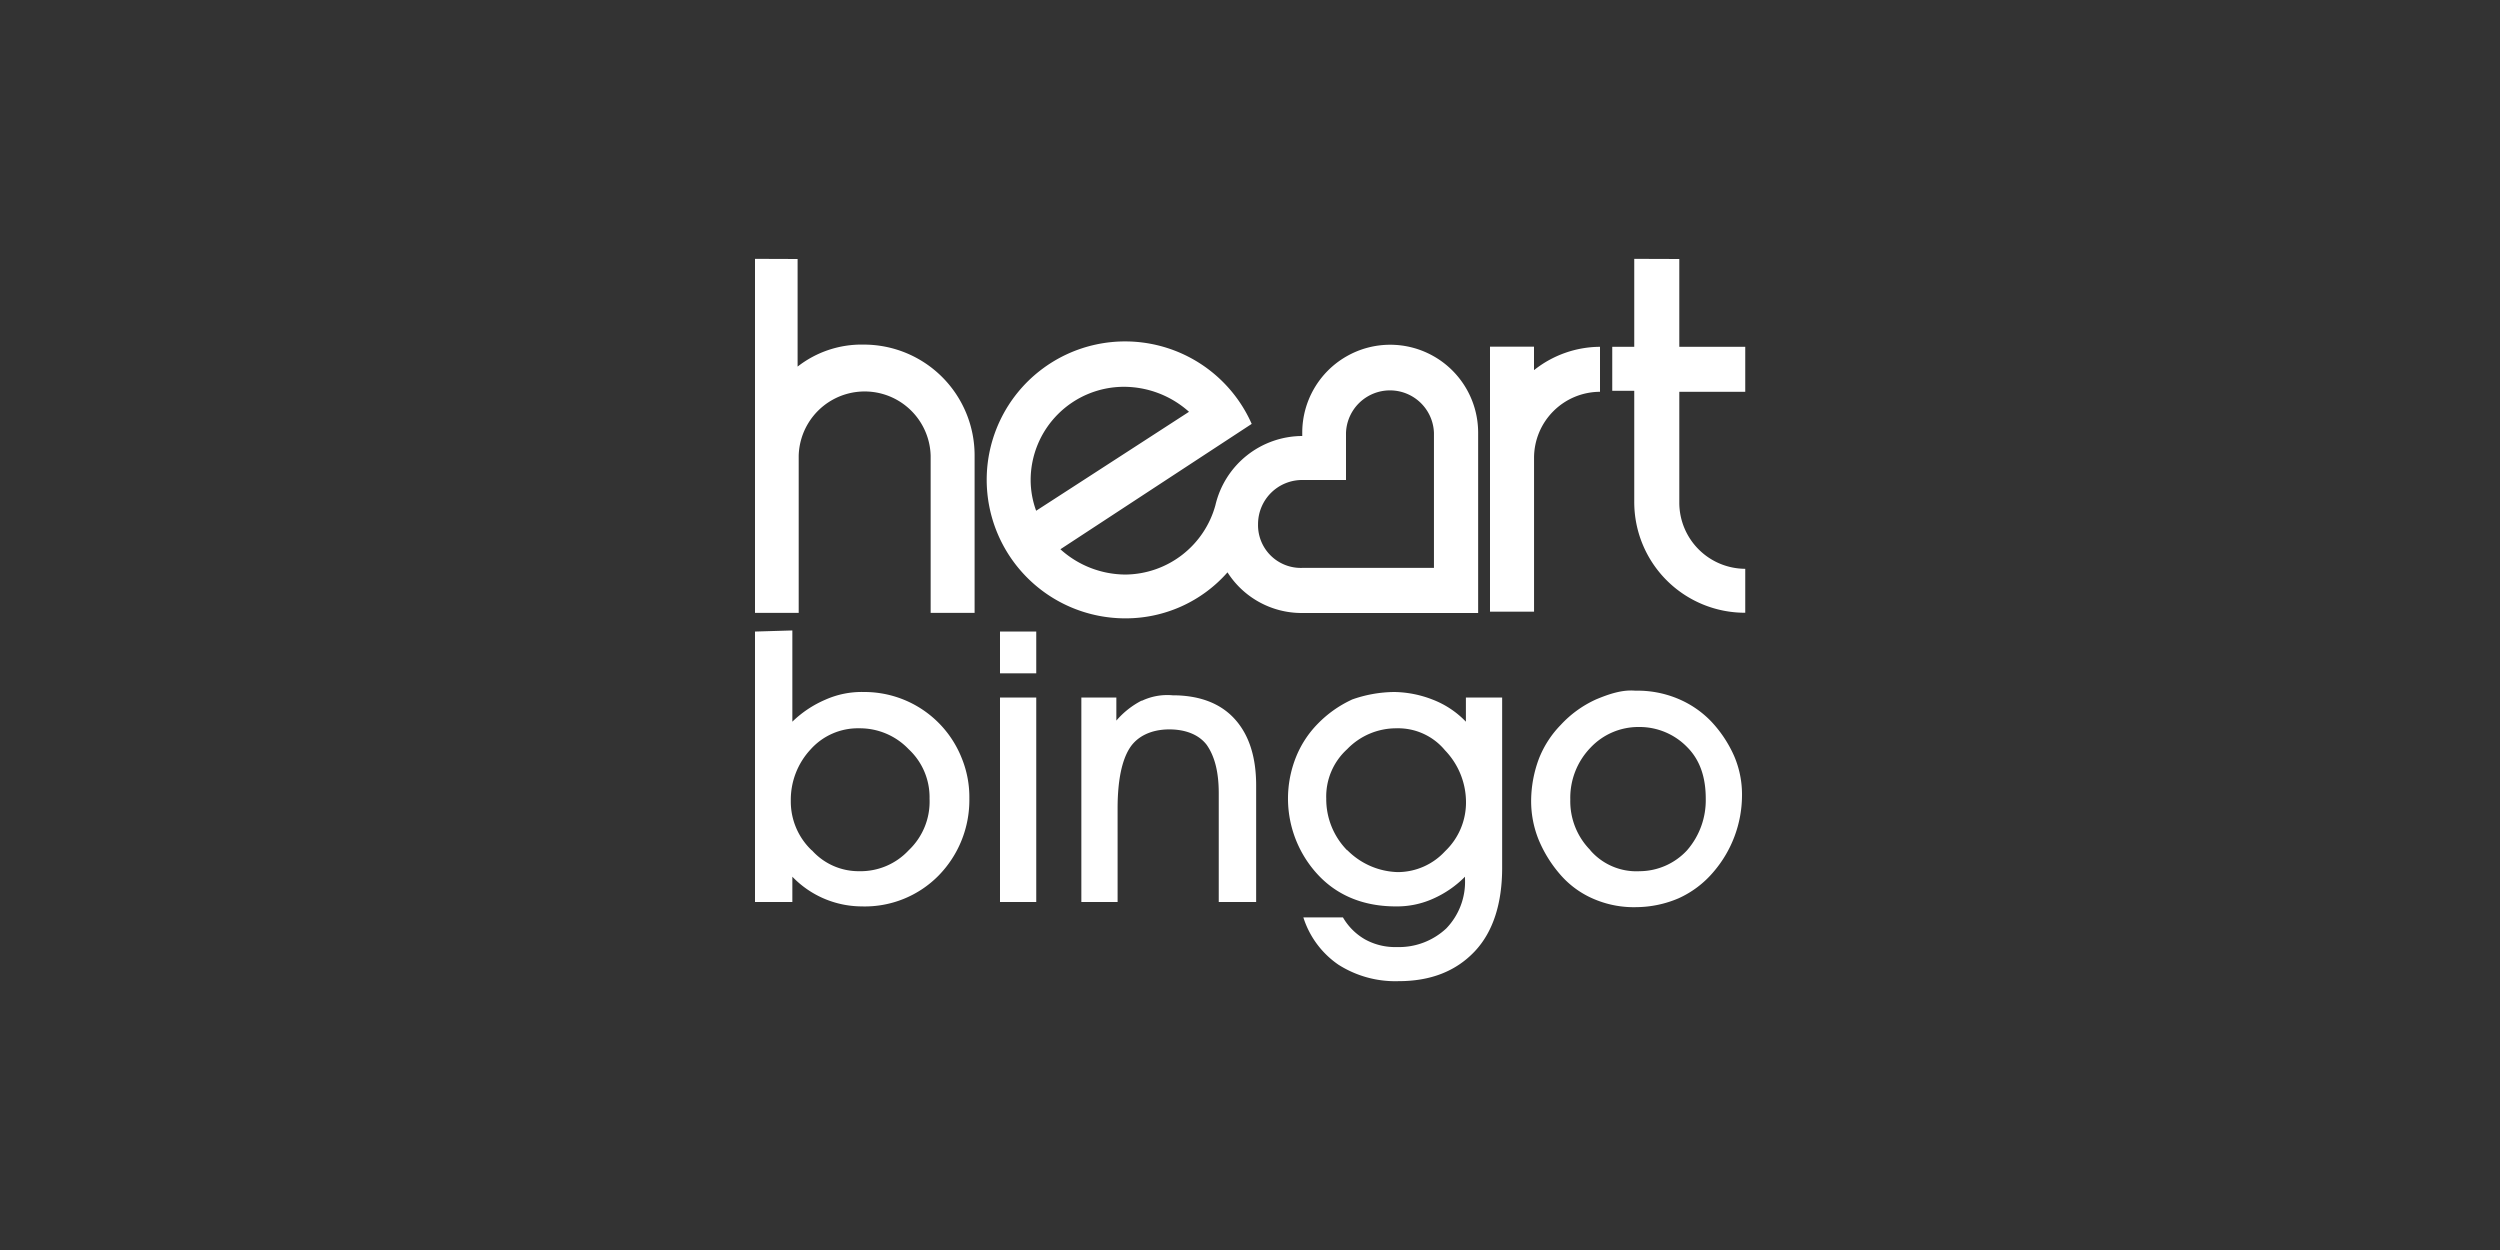 <svg id="Layer_1" data-name="Layer 1" xmlns="http://www.w3.org/2000/svg" viewBox="0 0 500 250"><rect x="0" y="0" width="500" height="250" fill="#333333" stroke="none"/><defs><style>.cls-1{fill:#fff;}</style></defs><title>1061_500x250_dark</title><path class="cls-1" d="M200,139.5h7.25v40.9H200Zm28.36.66a11.85,11.85,0,0,1,6.16-1.1c5.28,0,9.45,1.54,12.31,4.62s4.4,7.47,4.4,13.41V180.4h-7.48V158.63c0-4.4-.88-7.48-2.42-9.67-1.53-2-4.17-3.08-7.47-3.08-3.52,0-6.38,1.32-7.92,3.74s-2.42,6.37-2.42,12.09V180.4h-7.25V139.5h7v4.62a16.73,16.73,0,0,1,5.06-4m41.12,29.9a14.73,14.73,0,0,0,10.11,4.4,12.89,12.89,0,0,0,9.46-4.18,13.45,13.45,0,0,0,4.18-9.89A15,15,0,0,0,289,150.06a12.17,12.17,0,0,0-9.68-4.4,13.61,13.61,0,0,0-9.89,4.18,12.78,12.78,0,0,0-4.18,9.89,14.6,14.6,0,0,0,4.18,10.33m.88-30.12a25.9,25.9,0,0,1,8.57-1.54,21.82,21.82,0,0,1,7.7,1.54,18.3,18.3,0,0,1,6.6,4.4V139.5h7.25v34.08c0,7-1.76,12.76-5.5,16.71s-8.79,5.94-15.17,5.94a21.15,21.15,0,0,1-12.09-3.3,18.07,18.07,0,0,1-7-9.45h7.92a12,12,0,0,0,4.4,4.39,12.42,12.42,0,0,0,6.37,1.54,13.84,13.84,0,0,0,9.9-3.73,13.44,13.44,0,0,0,3.74-9.9v-.44a20.73,20.73,0,0,1-6.38,4.4,17.54,17.54,0,0,1-7.48,1.54c-6.15,0-11.43-2-15.39-6.16a22.36,22.36,0,0,1-4.62-23.53,20.27,20.27,0,0,1,4.4-6.81,22.91,22.91,0,0,1,6.82-4.84m47.71,30.12a12.21,12.21,0,0,0,9.9,4.18,13,13,0,0,0,9.45-4.18,15.25,15.25,0,0,0,3.74-10.33c0-4.18-1.1-7.7-3.74-10.33a13.28,13.28,0,0,0-9.67-4,13.13,13.13,0,0,0-9.68,4.18,14.42,14.42,0,0,0-4,10.33,13.9,13.9,0,0,0,4,10.11m1.1-30.12c2.64-1.1,5.28-2,7.92-1.76a20.9,20.9,0,0,1,8.35,1.54,19.75,19.75,0,0,1,6.82,4.62,24.46,24.46,0,0,1,4.62,7,19.55,19.55,0,0,1,1.53,7.92,23.59,23.59,0,0,1-5.71,15.17,19.78,19.78,0,0,1-7,5.28,21.85,21.85,0,0,1-8.35,1.76,20.24,20.24,0,0,1-8.36-1.54,18.35,18.35,0,0,1-6.81-4.84,25.51,25.51,0,0,1-4.4-7,20.6,20.6,0,0,1-1.54-8.14,24.33,24.33,0,0,1,1.54-8.14,20.27,20.27,0,0,1,4.4-6.81,21.84,21.84,0,0,1,7-5.06M162.38,170.06a12.54,12.54,0,0,0,9.45,4.18,13.14,13.14,0,0,0,9.9-4.18,13.4,13.4,0,0,0,4.18-10.33,13.11,13.11,0,0,0-4.18-9.89,13.48,13.48,0,0,0-9.9-4.18,12.67,12.67,0,0,0-9.67,4.18,14.79,14.79,0,0,0-4,10.33,13.45,13.45,0,0,0,4.18,9.89M151,126.31l7.47-.22v18.25a21.66,21.66,0,0,1,6.6-4.4,17.81,17.81,0,0,1,7.69-1.54,20.93,20.93,0,0,1,19.57,13.19,20.6,20.6,0,0,1,1.54,8.14,21.58,21.58,0,0,1-6.16,15.39,20.69,20.69,0,0,1-15.39,6.16,19.33,19.33,0,0,1-13.85-5.94v5.06H151V126.31Zm49,0h7.25v8.35H200ZM306.84,74A21.35,21.35,0,0,1,320,69.36v9a13.22,13.22,0,0,0-13.19,13.19v30.78H298v-53h8.8V74m-55.19,30.78a8.55,8.55,0,0,0,8.79,8.8h26.39v-27a8.8,8.8,0,0,0-17.59,0V96h-8.8a8.82,8.82,0,0,0-8.79,8.79M206.13,96a18,18,0,0,0,1.1,6.15c11.22-7.25,30.57-19.79,30.57-19.79a19.55,19.55,0,0,0-13-5A18.67,18.67,0,0,0,206.13,96m-8.79,0a27.68,27.68,0,0,1,53-11.22l-38.26,25.07a19.5,19.5,0,0,0,13,5.06,18.85,18.85,0,0,0,18-13.86,17.91,17.91,0,0,1,17.37-13.85v-.66a17.59,17.59,0,0,1,35.18,0v36.06h-35.4a17.59,17.59,0,0,1-14.73-8.13A27.12,27.12,0,0,1,225,123.67,27.72,27.72,0,0,1,197.34,96m-37.82-44.2V73.32a20.74,20.74,0,0,1,13.19-4.4,22.15,22.15,0,0,1,22.21,22.21v31.44h-8.79V91.13a13.2,13.2,0,0,0-26.39,0v31.44H151V51.77Zm176.34,0V69.36h13.19v9H335.86v22.2a13.24,13.24,0,0,0,13.19,13.2v8.79a22.14,22.14,0,0,1-22.2-22.21V78.16h-4.4v-8.8h4.4V51.77Z"/></svg>